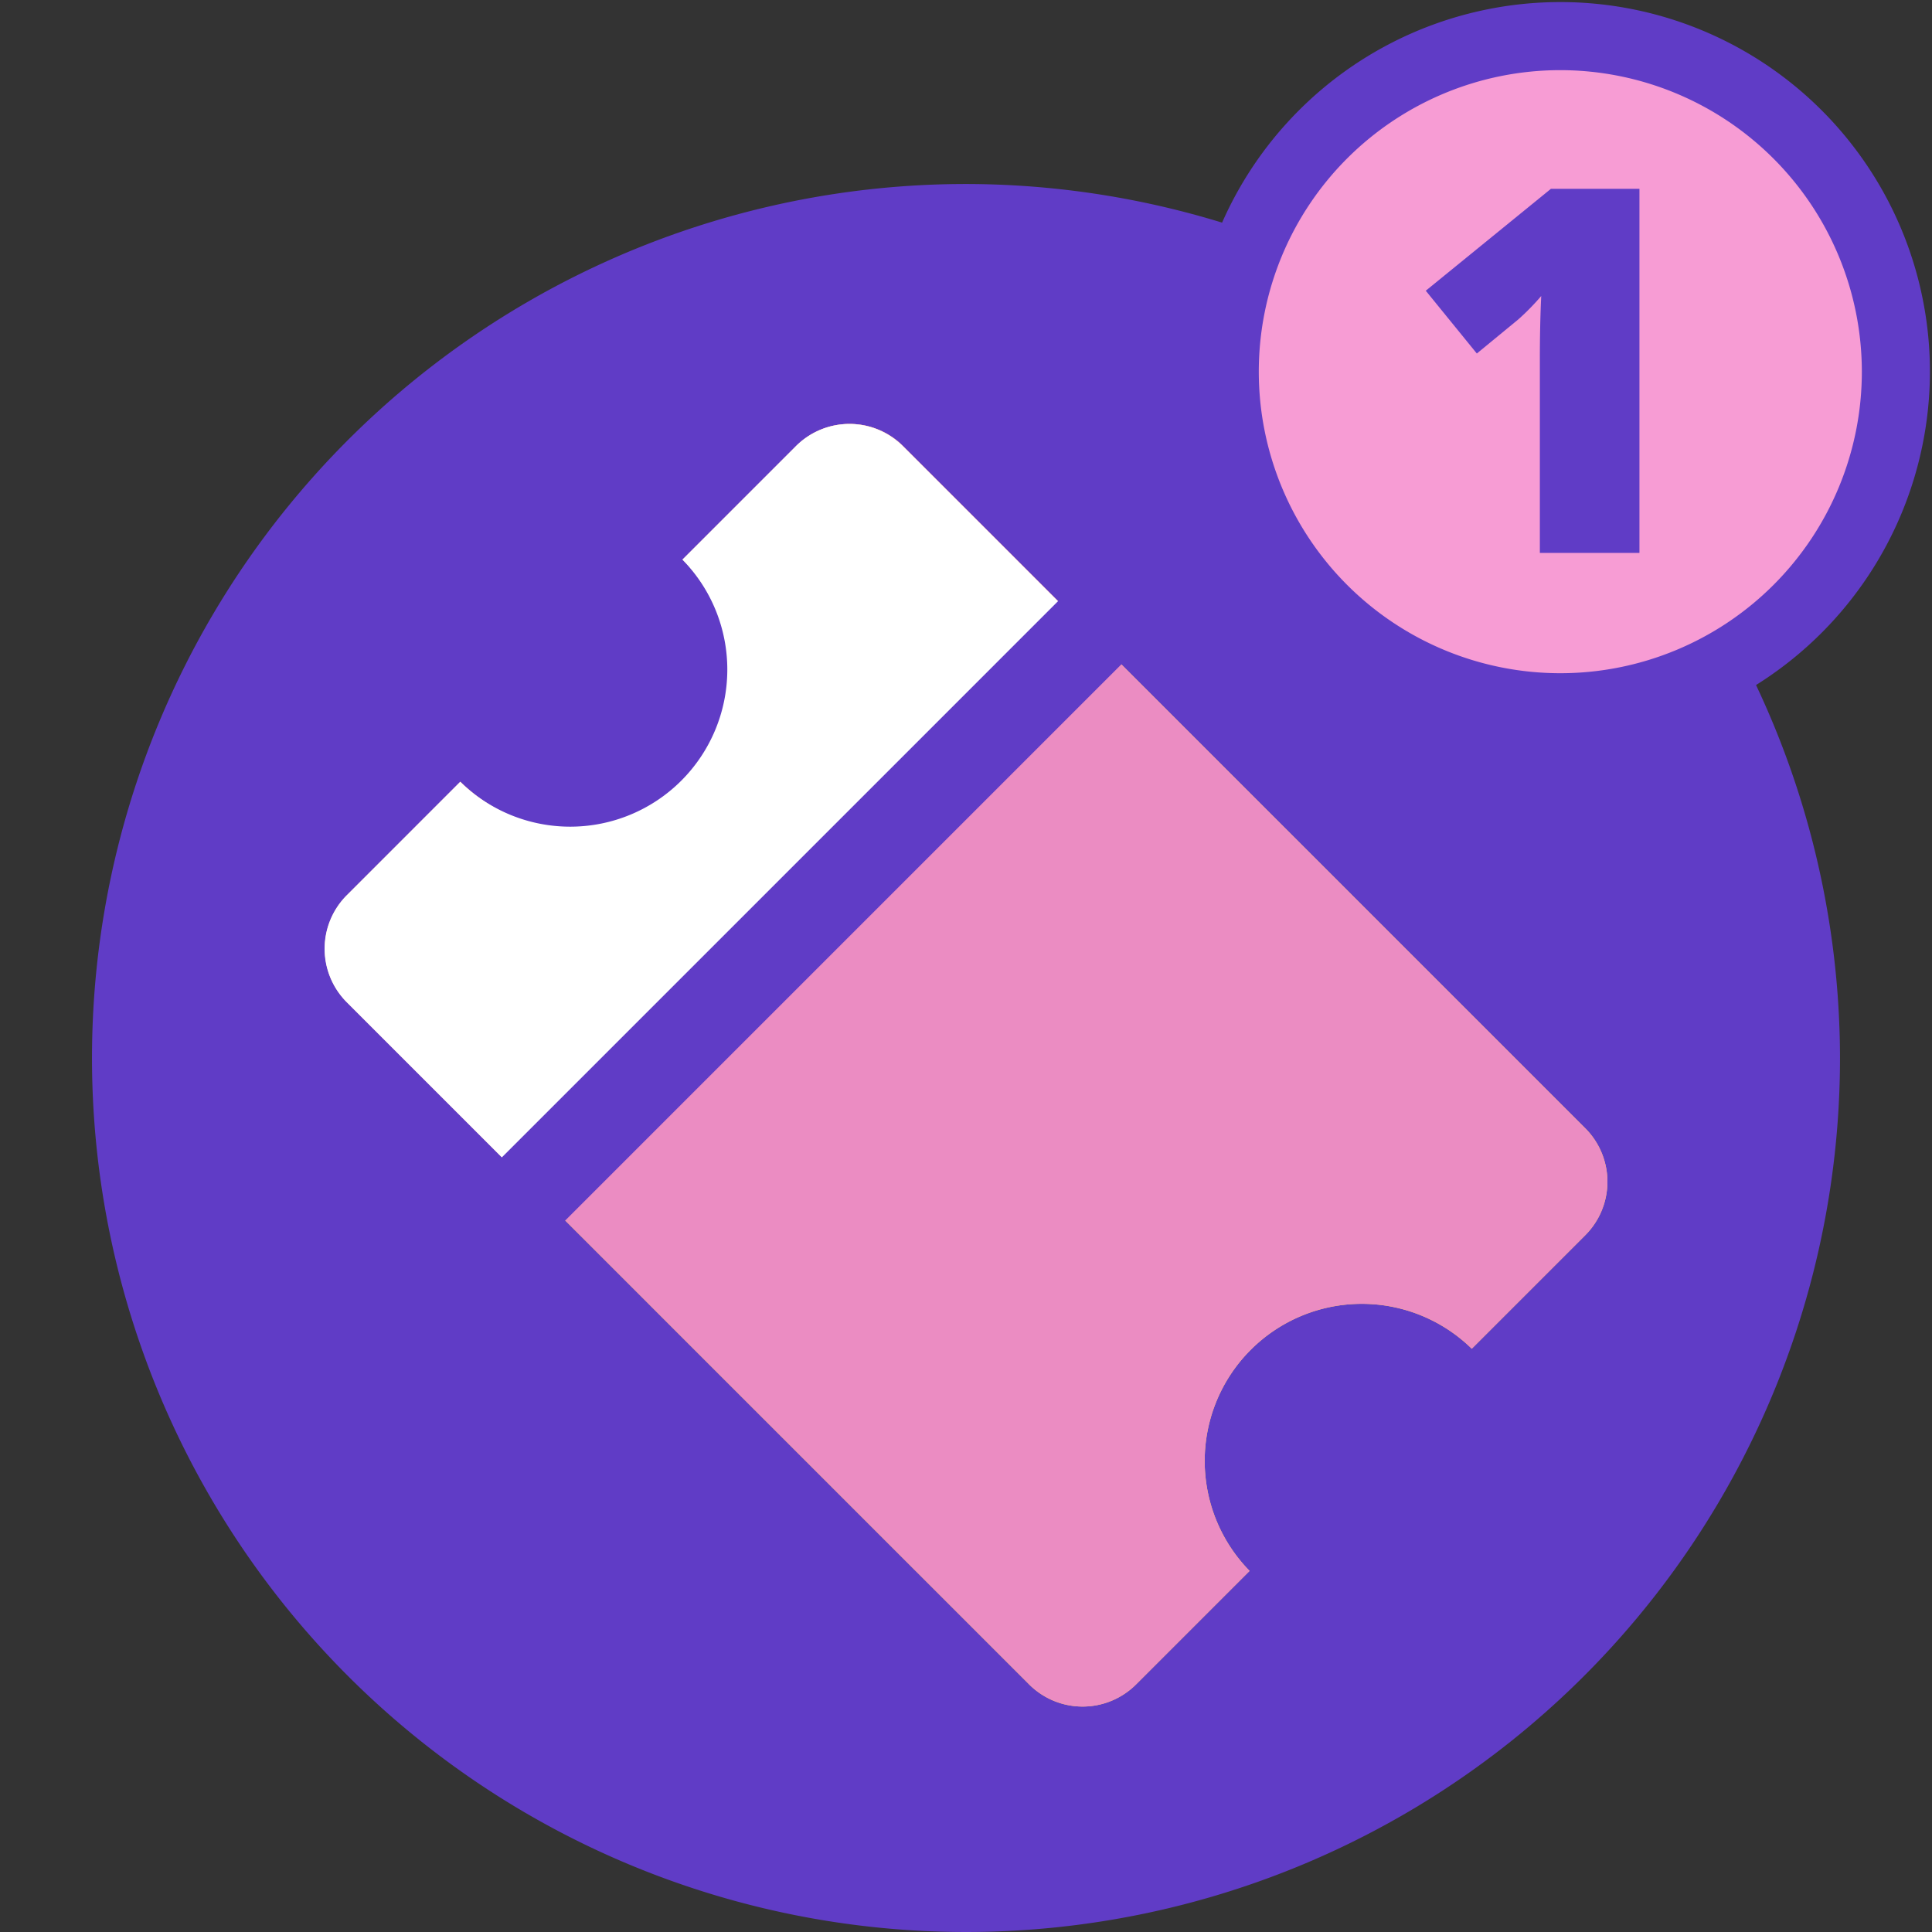 <svg id="napi_jegy_szerda_1" xmlns="http://www.w3.org/2000/svg" width="84" height="84" viewBox="0 0 84 84">
  <rect x="0" y="0" width="84" height="84" fill="#333333" stroke="none"/>
  <g id="Layer_5">
    <path id="Path_240" data-name="Path 240" d="M42,8A38,38,0,1,0,80,46,38.047,38.047,0,0,0,42,8Z" fill="#603cc6"/>
    <path id="Path_241" data-name="Path 241" d="M29.68,33.99a6.826,6.826,0,0,1-9.66,0l-4.93,4.93a3.289,3.289,0,0,0,0,4.66L44.74,73.23a3.289,3.289,0,0,0,4.66,0l4.93-4.93a6.831,6.831,0,0,1,9.66-9.66l4.93-4.93a3.289,3.289,0,0,0,0-4.66L39.27,19.4a3.289,3.289,0,0,0-4.66,0l-4.93,4.93a6.826,6.826,0,0,1,0,9.66Z" fill="#fd3"/>
    <path id="Path_242" data-name="Path 242" d="M29.68,33.99a6.826,6.826,0,0,1-9.66,0l-4.93,4.93a3.289,3.289,0,0,0,0,4.66L44.74,73.23a3.289,3.289,0,0,0,4.66,0l4.93-4.93a6.831,6.831,0,0,1,9.66-9.66l4.93-4.93a3.289,3.289,0,0,0,0-4.66L39.27,19.4a3.289,3.289,0,0,0-4.66,0l-4.93,4.93a6.826,6.826,0,0,1,0,9.66Z" fill="#eb8cc2"/>
    <path id="Path_243" data-name="Path 243" d="M48.05,28.19,39.26,19.4a3.289,3.289,0,0,0-4.66,0l-4.93,4.93a6.831,6.831,0,0,1-9.66,9.66l-4.93,4.93a3.289,3.289,0,0,0,0,4.66l8.79,8.79" fill="#fff"/>
    <line id="Line_84" data-name="Line 84" y1="24.17" x2="24.17" transform="translate(23.2 27.52)" fill="#fff"/>
    <path id="Path_244" data-name="Path 244" d="M23.2,53.63a1.923,1.923,0,0,1-1.37-.57,1.943,1.943,0,0,1,0-2.75L46,26.14a1.945,1.945,0,0,1,2.75,2.75L24.58,53.06a1.94,1.94,0,0,1-1.37.57Z" fill="#603cc6"/>
    <circle id="Ellipse_44" data-name="Ellipse 44" cx="14.59" cy="14.59" r="14.59" transform="translate(53.25 1.57)" fill="#f79cd4"/>
    <path id="Path_245" data-name="Path 245" d="M67.84,32.23A16.07,16.07,0,1,1,83.91,16.16,16.09,16.09,0,0,1,67.84,32.23Zm0-29.18A13.11,13.11,0,1,0,80.95,16.16,13.123,13.123,0,0,0,67.84,3.05Z" fill="#603cc6"/>
    <path id="Path_246" data-name="Path 246" d="M71.29,24.04H66.95V15.66q0-1.53.06-2.79a10.462,10.462,0,0,1-1,1.02l-1.8,1.48-2.22-2.73,5.44-4.43h3.85V24.04Z" fill="#603cc6"/>
  </g>
  <g id="area">
    <rect id="Rectangle_71" data-name="Rectangle 71" width="84" height="84" fill="none"/>
  </g>
</svg>
